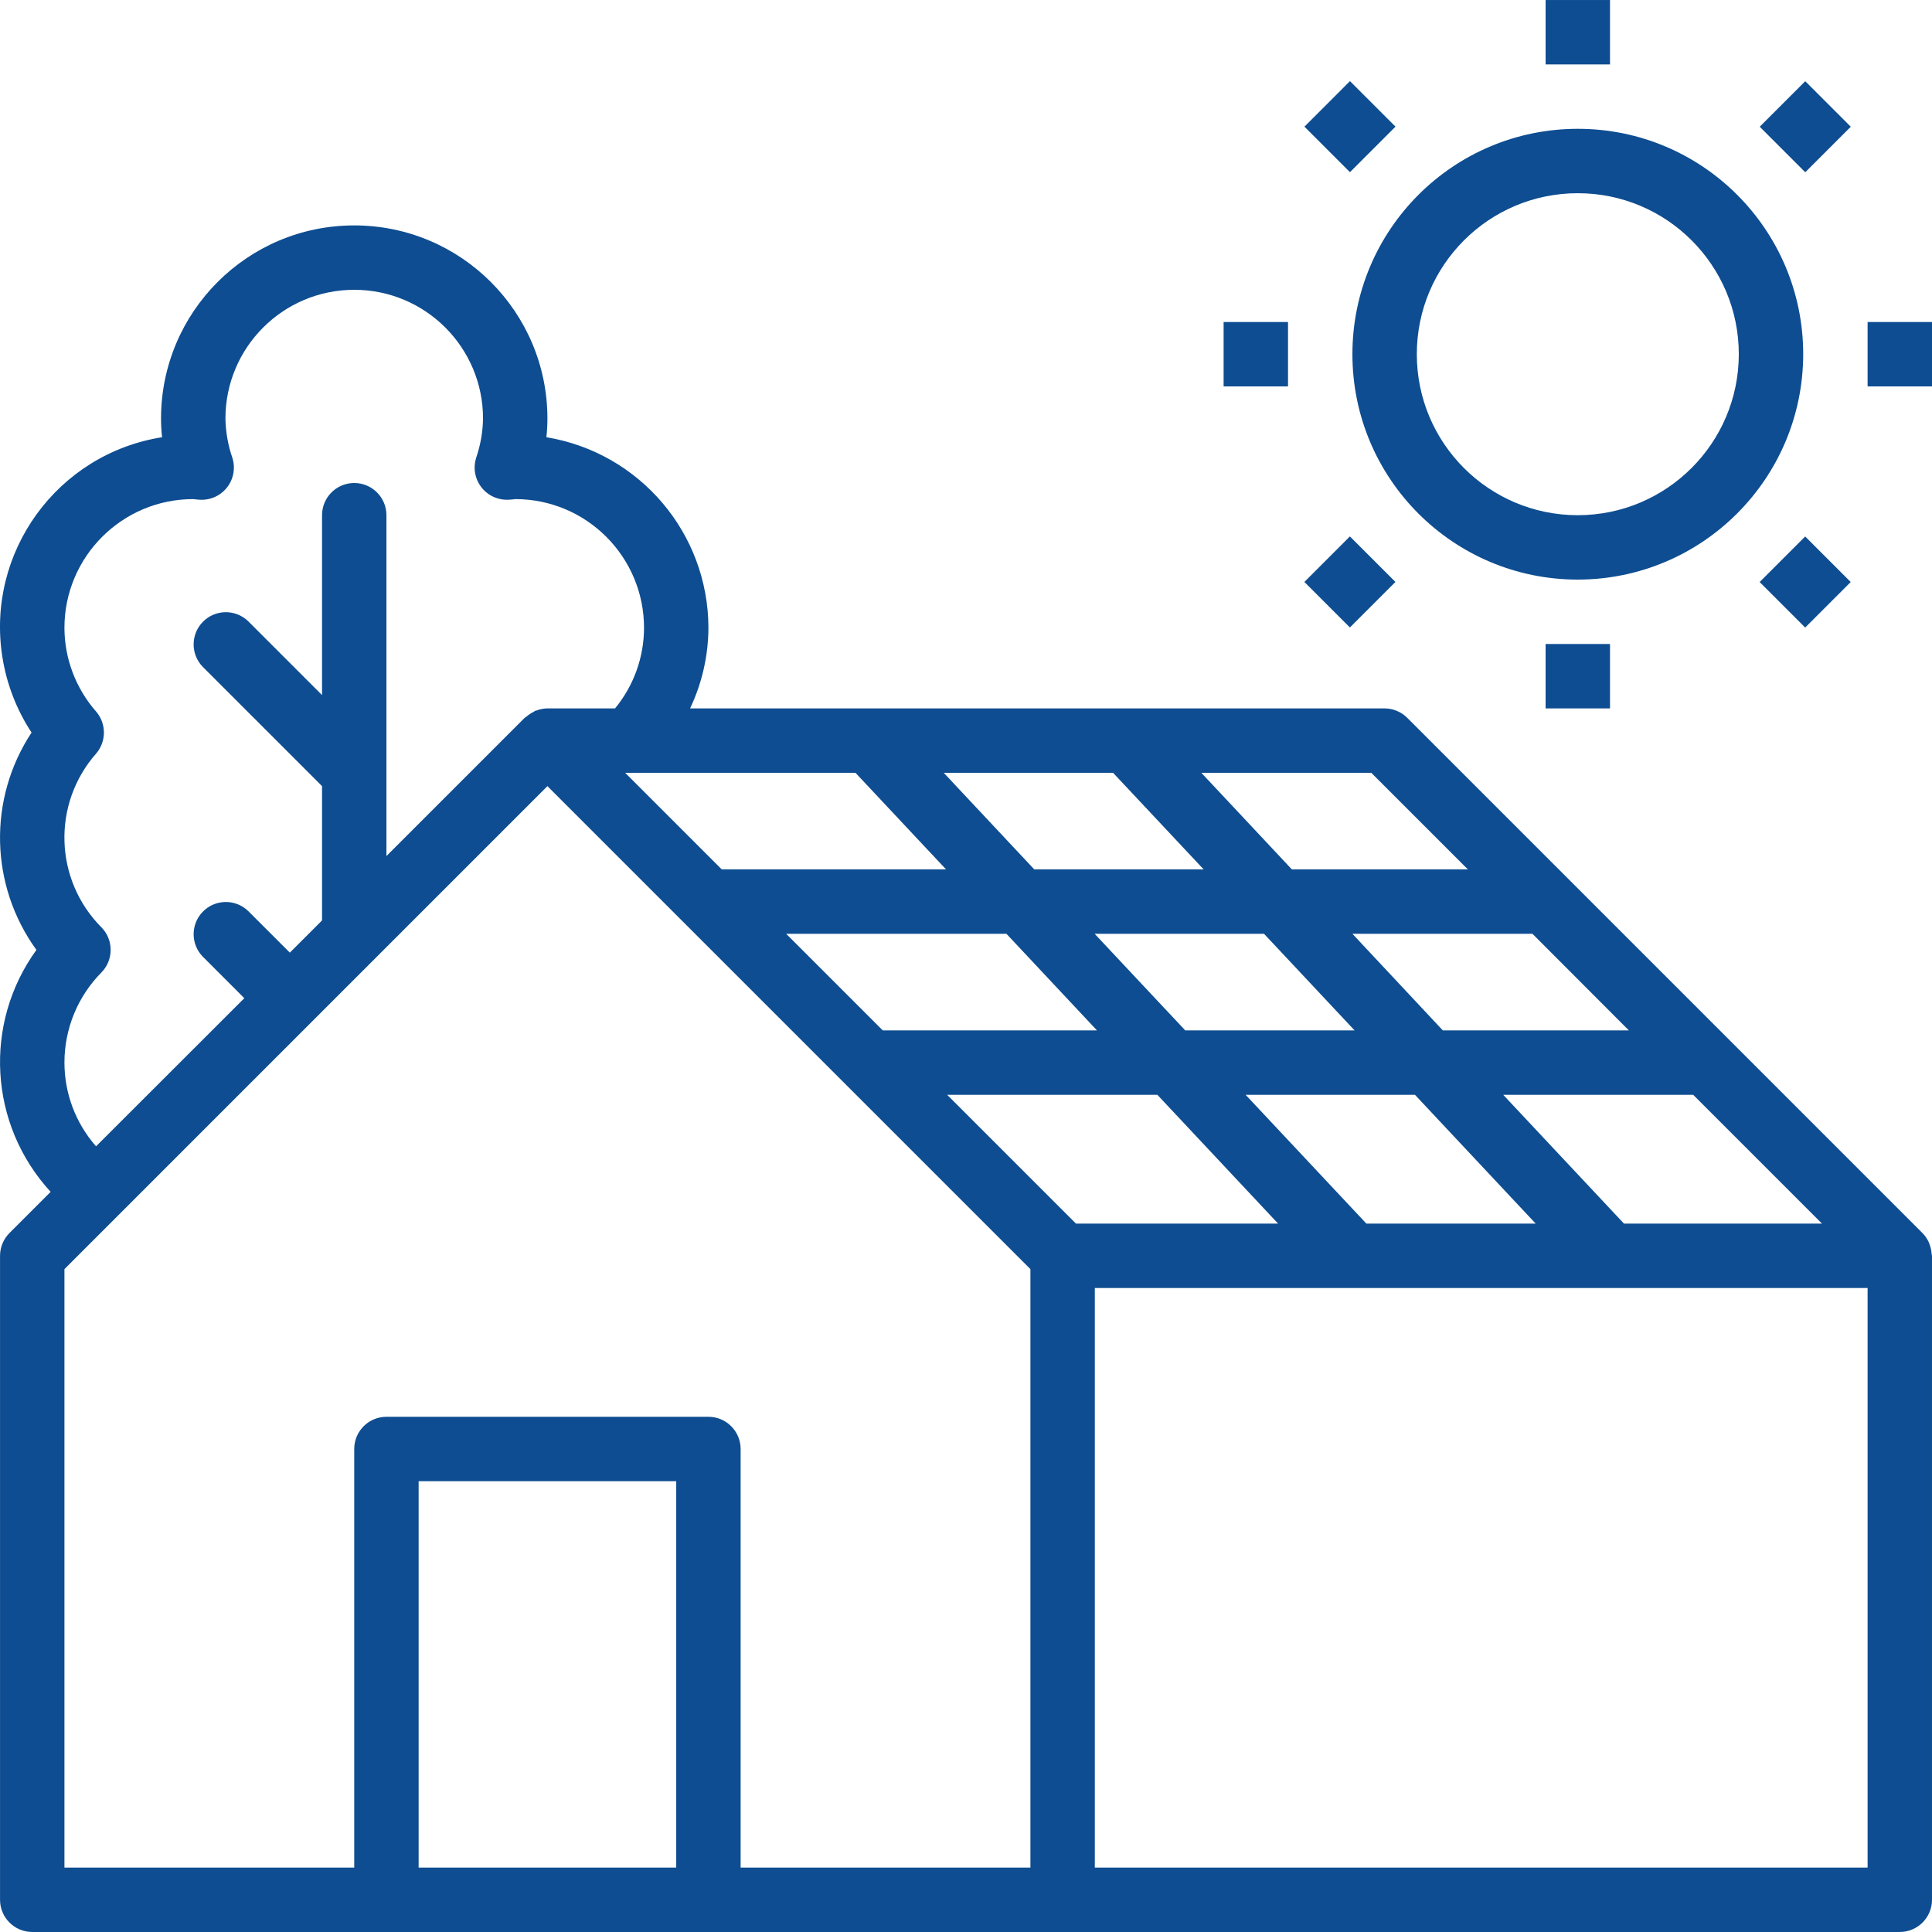 <svg xmlns="http://www.w3.org/2000/svg" xmlns:xlink="http://www.w3.org/1999/xlink" xmlns:svgjs="http://svgjs.com/svgjs" width="512" height="512" x="0" y="0" viewBox="0 0 480.009 480.009" style="enable-background:new 0 0 512 512" xml:space="preserve" class=""><g>
<g xmlns="http://www.w3.org/2000/svg">
	<g>
		<path d="M479.913,311.508c-0.046-0.706-0.186-1.403-0.416-2.072c-0.088-0.256-0.152-0.496-0.264-0.744    c-0.389-0.87-0.931-1.664-1.6-2.344l-128-128c-1.492-1.493-3.514-2.335-5.624-2.344h-172.56c2.971-6.251,4.528-13.079,4.56-20    c-0.031-23.51-17.059-43.55-40.256-47.376c0.168-1.536,0.253-3.079,0.256-4.624c0-26.51-21.49-48-48-48c-26.51,0-48,21.49-48,48    c0.003,1.545,0.088,3.088,0.256,4.624c-26.05,4.143-43.808,28.62-39.665,54.669c1.062,6.678,3.53,13.054,7.241,18.707    c-10.87,16.499-10.389,38.004,1.208,54c-13.274,18.326-11.795,43.468,3.536,60.112L2.353,306.348    c-1.5,1.5-2.344,3.534-2.344,5.656v160c0,4.418,3.582,8,8,8h464c4.418,0,8-3.582,8-8v-160    C480.009,311.836,479.921,311.684,479.913,311.508z M452.673,304.004h-49.2l-30-32h47.2L452.673,304.004z M271.969,232.004h42.08    l22.496,24h-42.072L271.969,232.004z M272.545,256.004h-53.224l-24-24h54.728L272.545,256.004z M351.545,272.004l30,32h-42.072    l-30-32H351.545z M404.697,256.004h-46.224l-22.464-24h44.728L404.697,256.004z M340.697,192.004l24,24h-43.728l-22.496-24    H340.697z M276.545,192.004l22.504,24h-42.08l-22.496-24H276.545z M212.545,192.004l22.504,24h-55.728l-24-24H212.545z     M23.897,176.804c-5.059-5.751-7.862-13.141-7.888-20.8c0-17.673,14.327-32,32-32h0.08c0.52,0.072,1.048,0.136,1.6,0.16    c4.412,0.232,8.177-3.157,8.409-7.569c0.05-0.958-0.072-1.917-0.361-2.831c-1.084-3.143-1.667-6.436-1.728-9.76    c0-17.673,14.327-32,32-32s32,14.327,32,32c-0.056,3.32-0.634,6.611-1.712,9.752c-1.332,4.213,1.004,8.707,5.217,10.039    c0.914,0.289,1.873,0.411,2.831,0.361c0.557-0.015,1.113-0.066,1.664-0.152c17.673,0,32,14.327,32,32    c-0.014,7.299-2.558,14.367-7.2,20h-16.8c-0.933,0.016-1.856,0.194-2.728,0.528c-0.096,0.04-0.208,0-0.312,0.08    c-0.104,0.08-0.28,0.2-0.44,0.28c-0.64,0.314-1.234,0.712-1.768,1.184c-0.12,0.104-0.288,0.152-0.408,0.272l-34.344,34.344    v-84.688c0-4.418-3.582-8-8-8s-8,3.582-8,8v44.688l-18.344-18.344c-3.178-3.069-8.243-2.981-11.312,0.197    c-2.994,3.1-2.994,8.015,0,11.115l29.656,29.656v33.368l-8,8l-10.344-10.336c-3.178-3.069-8.243-2.981-11.312,0.197    c-2.994,3.1-2.994,8.015,0,11.115l10.344,10.344l-36.84,36.8c-5.059-5.748-7.849-13.143-7.848-20.8    c-0.009-8.386,3.295-16.437,9.192-22.4c3.049-3.111,3.049-8.089,0-11.2c-11.746-11.809-12.316-30.704-1.304-43.2    C26.457,184.211,26.457,179.798,23.897,176.804z M168.009,464.004h-64v-96h64V464.004z M256.009,464.004h-72v-104    c0-4.418-3.582-8-8-8h-80c-4.418,0-8,3.582-8,8v104h-72V315.316l13.76-13.76l63.888-63.888l42.352-42.352l120,120V464.004z     M235.321,272.004h52.224l30,32h-50.224L235.321,272.004z M464.009,464.004h-192v-144h192V464.004z" fill="#0e4d91" data-original="#000000" style="" class=""></path>
	</g>
</g>
<g xmlns="http://www.w3.org/2000/svg">
	<g>
		<path d="M392.009,32.004c-30.928,0-56,25.072-56,56c0,30.928,25.072,56,56,56c30.911-0.04,55.96-25.089,56-56    C448.009,57.076,422.937,32.004,392.009,32.004z M392.009,128.004c-22.091,0-40-17.909-40-40s17.909-40,40-40    c22.091,0,40,17.909,40,40C431.982,110.085,414.089,127.978,392.009,128.004z" fill="#0e4d91" data-original="#000000" style="" class=""></path>
	</g>
</g>
<g xmlns="http://www.w3.org/2000/svg">
	<g>
		<rect x="384.009" y="0.004" width="16" height="16" fill="#0e4d91" data-original="#000000" style="" class=""></rect>
	</g>
</g>
<g xmlns="http://www.w3.org/2000/svg">
	<g>
		<rect x="384.009" y="160.004" width="16" height="16" fill="#0e4d91" data-original="#000000" style="" class=""></rect>
	</g>
</g>
<g xmlns="http://www.w3.org/2000/svg">
	<g>
		<rect x="304.009" y="80.004" width="16" height="16" fill="#0e4d91" data-original="#000000" style="" class=""></rect>
	</g>
</g>
<g xmlns="http://www.w3.org/2000/svg">
	<g>
		<rect x="464.009" y="80.004" width="16" height="16" fill="#0e4d91" data-original="#000000" style="" class=""></rect>
	</g>
</g>
<g xmlns="http://www.w3.org/2000/svg">
	<g>
		<rect x="327.441" y="23.435" transform="matrix(0.707 -0.707 0.707 0.707 76.02 246.399)" width="16" height="16" fill="#0e4d91" data-original="#000000" style="" class=""></rect>
	</g>
</g>
<g xmlns="http://www.w3.org/2000/svg">
	<g>
		<rect x="440.565" y="136.571" transform="matrix(0.707 -0.707 0.707 0.707 29.155 359.529)" width="16" height="16" fill="#0e4d91" data-original="#000000" style="" class=""></rect>
	</g>
</g>
<g xmlns="http://www.w3.org/2000/svg">
	<g>
		<rect x="327.435" y="136.565" transform="matrix(0.707 -0.707 0.707 0.707 -3.976 279.531)" width="16" height="16" fill="#0e4d91" data-original="#000000" style="" class=""></rect>
	</g>
</g>
<g xmlns="http://www.w3.org/2000/svg">
	<g>
		<rect x="440.571" y="23.441" transform="matrix(0.707 -0.707 0.707 0.707 109.151 326.397)" width="16" height="16" fill="#0e4d91" data-original="#000000" style="" class=""></rect>
	</g>
</g>
<g xmlns="http://www.w3.org/2000/svg">
</g>
<g xmlns="http://www.w3.org/2000/svg">
</g>
<g xmlns="http://www.w3.org/2000/svg">
</g>
<g xmlns="http://www.w3.org/2000/svg">
</g>
<g xmlns="http://www.w3.org/2000/svg">
</g>
<g xmlns="http://www.w3.org/2000/svg">
</g>
<g xmlns="http://www.w3.org/2000/svg">
</g>
<g xmlns="http://www.w3.org/2000/svg">
</g>
<g xmlns="http://www.w3.org/2000/svg">
</g>
<g xmlns="http://www.w3.org/2000/svg">
</g>
<g xmlns="http://www.w3.org/2000/svg">
</g>
<g xmlns="http://www.w3.org/2000/svg">
</g>
<g xmlns="http://www.w3.org/2000/svg">
</g>
<g xmlns="http://www.w3.org/2000/svg">
</g>
<g xmlns="http://www.w3.org/2000/svg">
</g>
</g></svg>